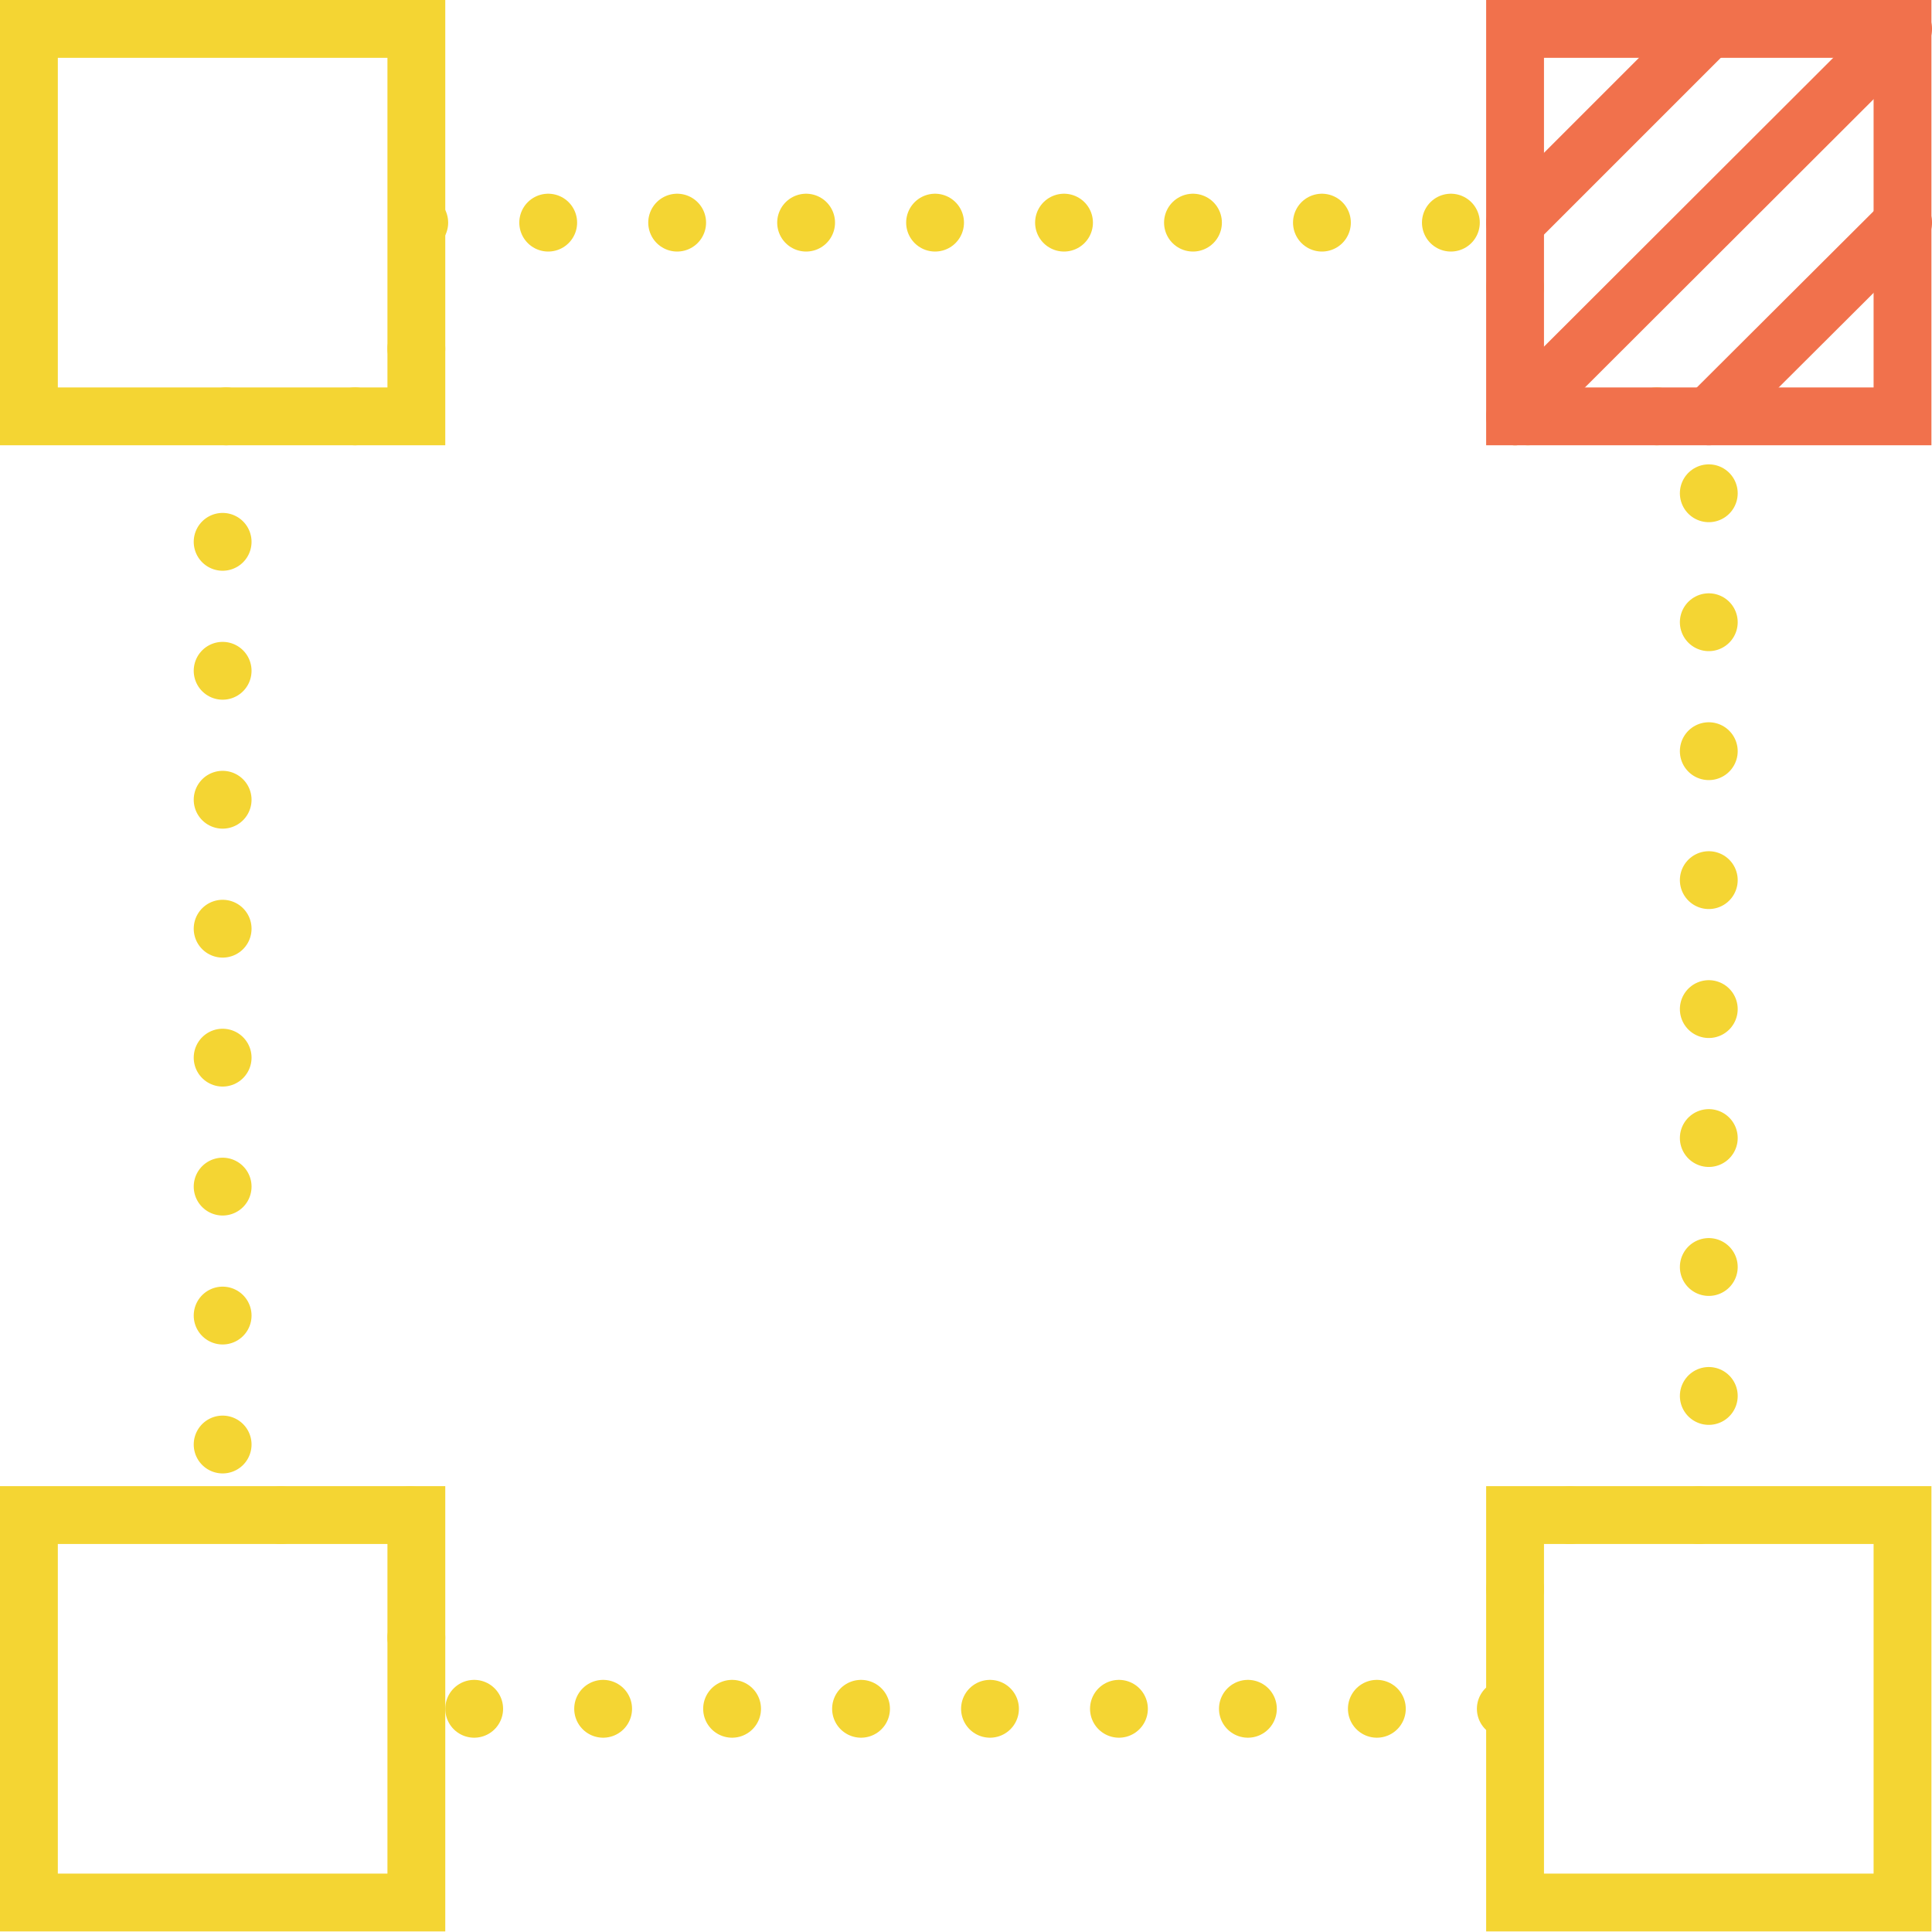 <?xml version="1.0" encoding="UTF-8"?>
<svg id="b" data-name="Layer 2" xmlns="http://www.w3.org/2000/svg" viewBox="0 0 33.41 33.41">
  <g id="c" data-name="Layer 1">
    <polygon points="26.2 7.2 26.2 3.85 7.2 3.85 7.2 7.2 3.85 7.2 3.85 26.2 7.2 26.2 7.2 29.55 26.2 29.55 26.2 26.2 29.55 26.2 29.55 7.2 26.2 7.2" fill="none" stroke="#f4d533" stroke-dasharray="0 0 0 2.23" stroke-linecap="round" stroke-miterlimit="10"/>
    <rect x=".5" y=".5" width="6.7" height="6.7" fill="none" stroke="#f4d533" stroke-miterlimit="10"/>
    <rect x="26.2" y=".5" width="6.7" height="6.7" fill="none" stroke="#f1714c" stroke-miterlimit="10"/>
    <rect x=".5" y="26.2" width="6.7" height="6.7" fill="none" stroke="#f4d533" stroke-miterlimit="10"/>
    <rect x="26.2" y="26.2" width="6.7" height="6.7" fill="none" stroke="#f4d533" stroke-miterlimit="10"/>
    <line x1="26.2" y1="7.2" x2="32.91" y2=".5" fill="none" stroke="#f1714c" stroke-linecap="round" stroke-miterlimit="10"/>
    <line x1="26.2" y1="3.85" x2="29.55" y2=".5" fill="none" stroke="#f1714c" stroke-linecap="round" stroke-miterlimit="10"/>
    <line x1="29.55" y1="7.2" x2="32.91" y2="3.85" fill="none" stroke="#f1714c" stroke-linecap="round" stroke-miterlimit="10"/>
  </g>
</svg>